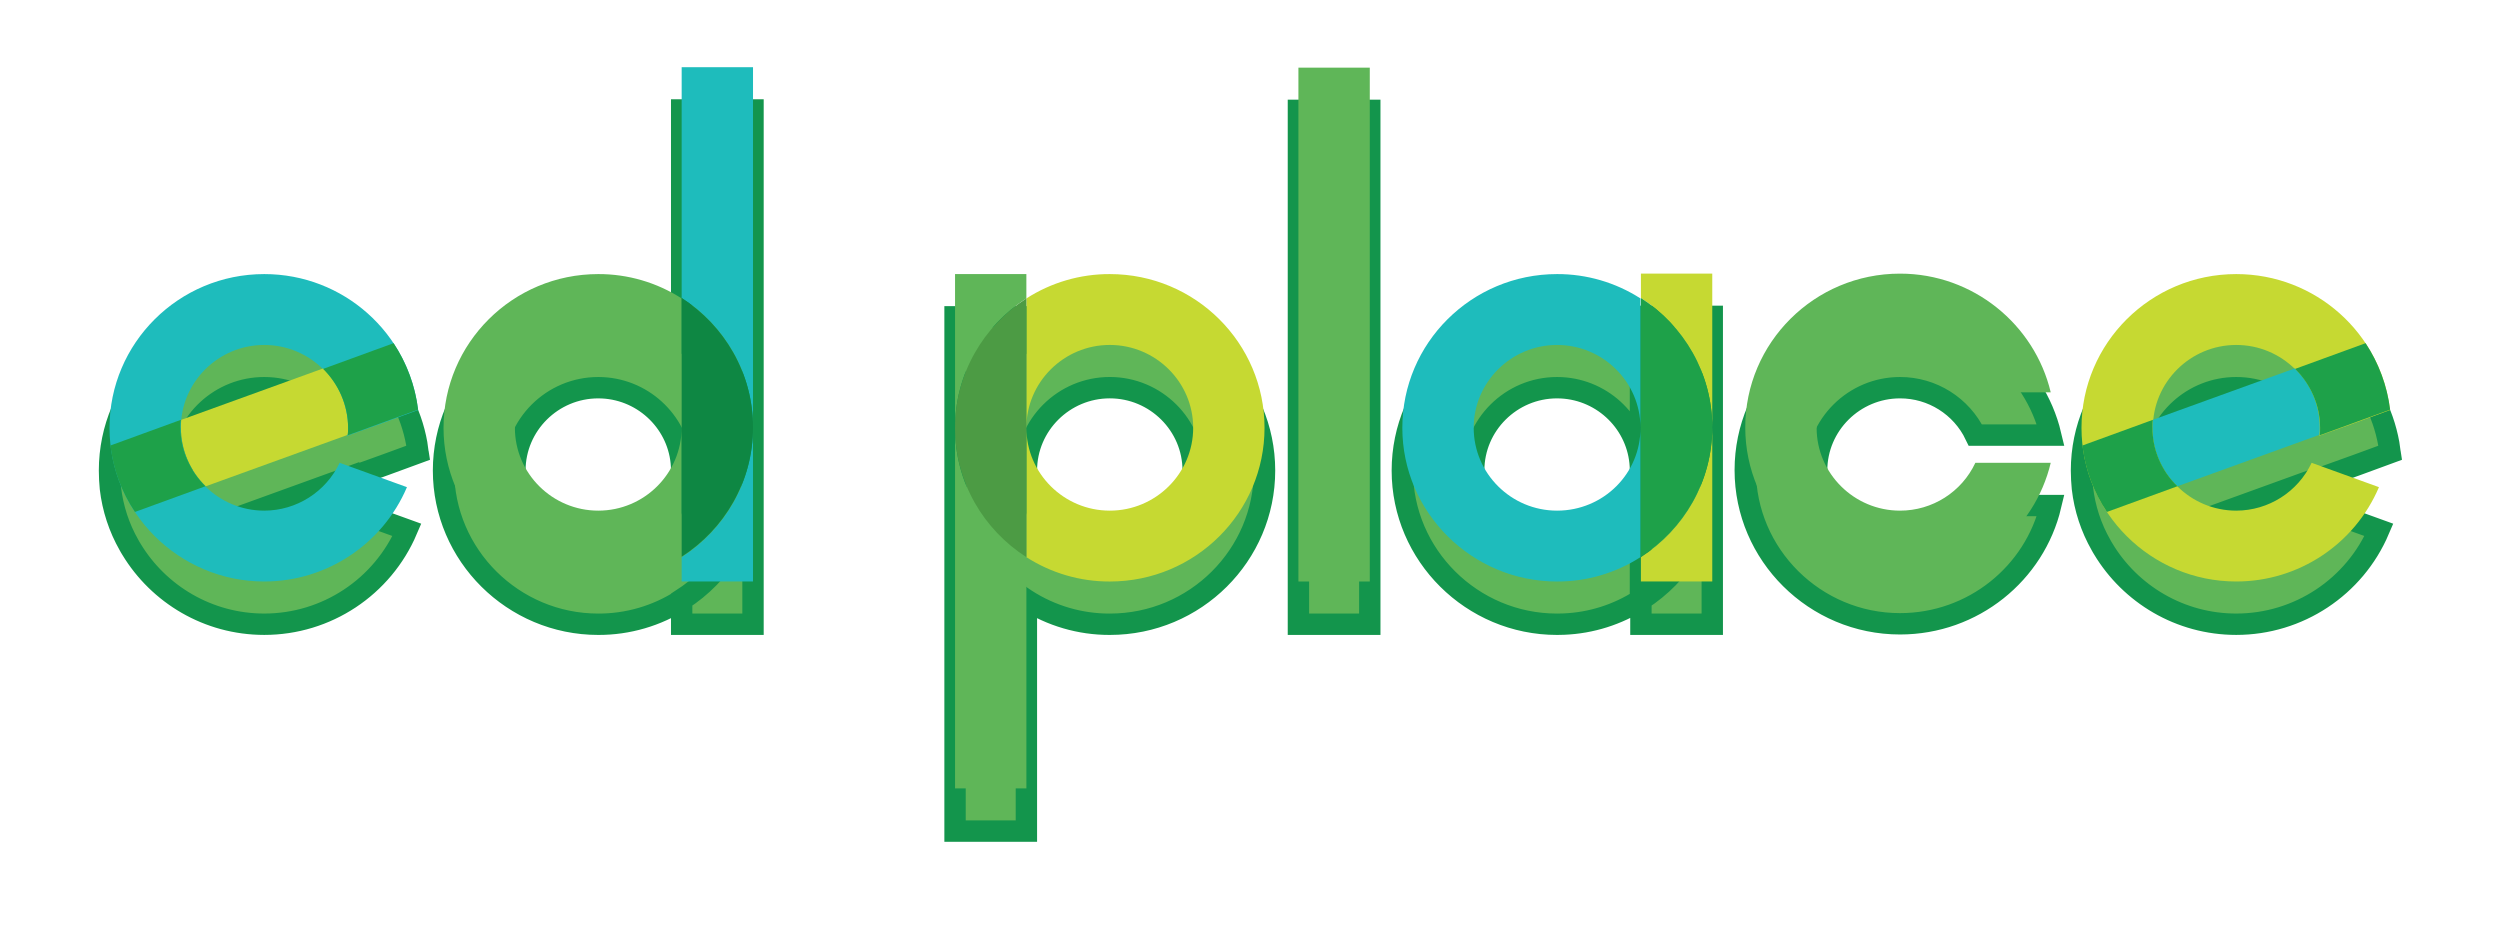 <?xml version="1.0" encoding="UTF-8"?>
<svg width="117px" height="44px" viewBox="0 0 117 44" version="1.1" xmlns="http://www.w3.org/2000/svg" xmlns:xlink="http://www.w3.org/1999/xlink">
    <!-- Generator: Sketch 63.1 (92452) - https://sketch.com -->
    <title>EdPlace_logo</title>
    <desc>Created with Sketch.</desc>
    <defs>
        <filter x="-12.1%" y="-38.2%" width="124.3%" height="176.5%" filterUnits="objectBoundingBox" id="filter-1">
            <feOffset dx="0" dy="2" in="SourceAlpha" result="shadowOffsetOuter1"></feOffset>
            <feGaussianBlur stdDeviation="2" in="shadowOffsetOuter1" result="shadowBlurOuter1"></feGaussianBlur>
            <feColorMatrix values="0 0 0 0 0   0 0 0 0 0   0 0 0 0 0  0 0 0 0.157 0" type="matrix" in="shadowBlurOuter1" result="shadowMatrixOuter1"></feColorMatrix>
            <feMerge>
                <feMergeNode in="shadowMatrixOuter1"></feMergeNode>
                <feMergeNode in="SourceGraphic"></feMergeNode>
            </feMerge>
        </filter>
    </defs>
    <g id="Page-1" stroke="none" stroke-width="1" fill="none" fill-rule="evenodd">
        <g id="Clients-Page-V1.2" transform="translate(-1086, -713)" fill-rule="nonzero">
            <g id="1st-FOLD" transform="translate(0, 123)">
                <g id="brands" transform="translate(1021, 109)">
                    <g id="EdPlace_logo" transform="translate(70, 484)">
                        <g id="Bitmap">
                            <g id="edplace_logo-2" filter="url(#filter-1)" transform="translate(-0, 0)" fill="#5FB658" stroke="#13954C">
                                <path d="M39.696,17.041 C39.696,19.57 41.011,21.809 43.035,23.116 L43.035,23.116 L43.035,33.896 L39.696,33.896 Z M30.241,0.146 L30.241,24.214 L26.902,24.214 L26.902,23.075 C28.757,21.884 30.04,19.876 30.22,17.561 L30.193,17.831 C29.936,20.015 28.683,21.911 26.902,23.054 L26.902,23.054 L26.902,23.075 C25.738,23.823 24.383,24.219 22.999,24.215 C19.013,24.215 15.757,20.98 15.757,17.021 C15.757,13.061 18.992,9.827 22.999,9.827 C24.383,9.823 25.738,10.219 26.902,10.967 L26.902,10.967 L26.902,0.146 L30.241,0.146 Z M43.034,9.827 L43.035,10.967 C41.31,12.063 40.101,13.849 39.78,15.918 L39.744,16.189 C40.001,14.005 41.254,12.109 43.035,10.967 L43.035,10.967 L43.307,10.801 C44.407,10.16 45.661,9.823 46.938,9.827 C50.945,9.827 54.18,13.061 54.18,17.021 C54.18,20.98 50.945,24.215 46.938,24.215 C45.554,24.219 44.199,23.823 43.035,23.075 L43.035,23.075 L42.815,22.928 C40.934,21.624 39.696,19.477 39.696,17.021 L39.696,17.021 L39.696,9.827 L43.034,9.827 Z M59.106,0.166 L59.106,24.214 L55.766,24.214 L55.766,0.166 L59.106,0.166 Z M67.871,9.827 C69.255,9.823 70.61,10.219 71.774,10.967 L71.774,10.967 L71.774,17.02 L71.769,16.822 C71.667,14.844 70.062,13.25 68.071,13.149 L67.87,13.144 C65.721,13.144 63.969,14.886 63.969,17.02 C63.969,19.156 65.721,20.898 67.871,20.898 C70.041,20.898 71.794,19.156 71.773,17 L71.773,17.021 L71.773,23.075 C70.699,23.765 69.462,24.156 68.19,24.208 L67.871,24.215 C63.884,24.215 60.629,20.98 60.629,17.021 C60.629,13.061 63.864,9.827 67.871,9.827 Z M75.134,9.806 L75.134,24.214 L71.795,24.214 L71.795,23.075 C73.649,21.884 74.932,19.876 75.112,17.561 L75.085,17.831 C74.828,20.015 73.575,21.911 71.795,23.054 L71.795,23.054 L71.795,9.806 L75.134,9.806 Z M7.367,9.827 C9.893,9.827 12.12,11.112 13.418,13.062 C13.434,13.082 13.448,13.104 13.461,13.125 C13.481,13.158 13.502,13.19 13.522,13.223 C13.559,13.28 13.594,13.338 13.628,13.397 C13.67,13.468 13.711,13.54 13.75,13.613 C13.755,13.623 13.76,13.632 13.765,13.641 C14.118,14.297 14.372,15.014 14.506,15.772 C14.53,15.904 14.551,16.037 14.567,16.171 L14.567,16.171 L14.564,16.172 L14.567,16.191 C13.62,16.542 12.427,16.973 11.558,17.283 L11.248,17.393 C11.25,17.382 11.252,17.371 11.253,17.36 L4.633,19.757 C3.903,19.052 3.465,18.078 3.465,17 L3.465,17 L3.464,17.02 C3.464,17.738 3.662,18.412 4.007,18.99 C4.022,19.015 4.038,19.041 4.054,19.066 L4.007,18.99 C4.032,19.032 4.058,19.074 4.085,19.115 L4.054,19.066 C4.215,19.317 4.403,19.549 4.613,19.757 L4.613,19.757 C5.315,20.462 6.291,20.898 7.367,20.898 C8.876,20.895 10.249,20.024 10.894,18.659 L10.894,18.659 L14.045,19.799 C12.905,22.476 10.277,24.214 7.367,24.214 C4.737,24.214 2.426,22.807 1.157,20.713 C1.135,20.678 1.114,20.643 1.093,20.608 C1.076,20.577 1.058,20.546 1.041,20.515 C0.573,19.696 0.276,18.79 0.167,17.85 L0.167,17.85 C0.141,17.577 0.125,17.301 0.125,17.021 C0.125,13.061 3.36,9.827 7.367,9.827 Z M103.559,17.119 C103.558,17.196 103.553,17.27 103.539,17.353 L103.539,17.353 L96.902,19.757 C96.826,19.684 96.753,19.608 96.684,19.529 L96.746,19.599 L96.746,19.599 L96.902,19.757 C97.605,20.462 98.581,20.898 99.656,20.898 C101.166,20.895 102.539,20.024 103.184,18.659 L103.184,18.659 L106.335,19.799 C105.195,22.476 102.567,24.214 99.656,24.214 C97.018,24.214 94.7,22.798 93.434,20.692 C93.416,20.664 93.399,20.636 93.383,20.608 C93.366,20.577 93.348,20.546 93.331,20.515 C92.863,19.696 92.565,18.79 92.457,17.85 L92.457,17.85 C92.431,17.576 92.414,17.3 92.414,17.021 C92.414,13.061 95.649,9.827 99.656,9.827 C102.183,9.827 104.41,11.112 105.708,13.062 C105.722,13.081 105.735,13.1 105.748,13.12 C105.851,13.281 105.949,13.445 106.04,13.613 C106.045,13.623 106.05,13.632 106.055,13.641 C106.408,14.297 106.661,15.014 106.796,15.772 C106.82,15.904 106.84,16.037 106.857,16.171 L106.857,16.171 L106.854,16.172 L106.857,16.191 C105.911,16.542 104.718,16.973 103.849,17.283 L103.539,17.393 C103.56,17.27 103.56,17.145 103.56,17.021 L103.56,17.021 Z M83.92,9.806 C87.344,9.806 90.223,12.191 90.974,15.362 L90.974,15.362 L87.447,15.362 C86.797,14.005 85.425,13.142 83.92,13.144 C81.771,13.144 80.018,14.886 80.018,17.02 C80.018,19.156 81.771,20.898 83.92,20.898 C85.431,20.9 86.807,20.027 87.447,18.659 L87.447,18.659 L90.974,18.659 C90.223,21.83 87.344,24.194 83.92,24.194 C79.934,24.194 76.678,20.959 76.678,17 C76.678,13.041 79.913,9.806 83.92,9.806 Z M46.938,13.143 C44.789,13.143 43.035,14.886 43.035,17.021 L43.035,17.02 L43.035,17.021 L43.04,17.219 C43.142,19.197 44.747,20.792 46.738,20.893 L46.938,20.898 C49.088,20.898 50.841,19.156 50.841,17.021 C50.841,14.886 49.088,13.143 46.938,13.143 Z M22.999,13.144 C20.849,13.144 19.097,14.886 19.097,17.02 C19.097,19.156 20.849,20.898 22.999,20.898 C25.153,20.898 26.9,19.154 26.902,17 L26.902,17.02 L26.902,17.011 L26.897,16.822 C26.796,14.844 25.19,13.25 23.199,13.149 Z M7.366,13.144 C5.321,13.144 3.635,14.72 3.476,16.712 L3.485,16.647 L10.095,14.253 C9.39,13.567 8.426,13.144 7.366,13.144 Z M99.656,13.144 C97.636,13.144 95.967,14.682 95.773,16.64 L102.38,14.248 C101.676,13.565 100.714,13.144 99.656,13.144 Z" id="Combined-Shape"></path>
                            </g>
                            <g id="edplace_logo-2-copy" transform="translate(-0, 0)">
                                <path d="M22.999,20.898 C20.849,20.898 19.097,19.156 19.097,17.02 C19.097,14.886 20.849,13.144 22.999,13.144 C25.149,13.144 26.902,14.885 26.902,17.021 L26.902,10.967 C25.738,10.219 24.383,9.823 22.999,9.827 C18.992,9.827 15.757,13.061 15.757,17.021 C15.757,20.98 19.013,24.215 22.999,24.215 C24.383,24.219 25.738,23.823 26.902,23.075 L26.902,17 C26.9,19.154 25.153,20.898 22.999,20.898" id="Path" fill="#5FB658"></path>
                                <path d="M26.902,23.075 L26.902,24.214 L30.241,24.214 L30.241,17 C30.241,19.55 28.906,21.789 26.902,23.075 M26.902,0.166 L26.902,10.946 C28.906,12.232 30.241,14.471 30.241,17 L30.241,0.146 L26.902,0.146 L26.902,0.166 Z" id="Shape" fill="#1EBCBC"></path>
                                <path d="M26.902,10.946 L26.902,23.054 C28.906,21.768 30.241,19.529 30.241,17 C30.241,14.471 28.906,12.232 26.902,10.946" id="Path" fill="#0E8743"></path>
                                <path d="M46.938,9.827 C45.554,9.823 44.199,10.219 43.035,10.967 L43.035,17.021 C43.035,14.886 44.789,13.143 46.938,13.143 C49.088,13.143 50.841,14.886 50.841,17.021 C50.841,19.156 49.088,20.898 46.938,20.898 C44.789,20.898 43.035,19.156 43.035,17.02 L43.035,23.075 C44.199,23.823 45.554,24.219 46.938,24.215 C50.945,24.215 54.18,20.98 54.18,17.021 C54.18,13.061 50.945,9.827 46.938,9.827" id="Path" fill="#C6D932"></path>
                                <path d="M39.696,17.041 L39.696,33.896 L43.035,33.896 L43.035,23.116 C41.011,21.809 39.696,19.57 39.696,17.041 M43.034,10.967 L43.034,9.827 L39.696,9.827 L39.696,17.021 C39.696,14.491 41.01,12.253 43.035,10.967" id="Shape" fill="#5FB658"></path>
                                <path d="M43.034,10.967 C41.032,12.252 39.696,14.491 39.696,17.021 C39.696,19.571 41.032,21.789 43.035,23.075 L43.035,10.967 L43.034,10.967 Z" id="Path" fill="#4C9B44"></path>
                                <polygon id="Path" fill="#5FB658" points="55.766 0.166 59.106 0.166 59.106 24.214 55.766 24.214"></polygon>
                                <path d="M67.87,20.898 C65.721,20.898 63.969,19.156 63.969,17.02 C63.969,14.886 65.721,13.144 67.87,13.144 C70.021,13.144 71.774,14.885 71.774,17.021 L71.774,10.967 C70.61,10.219 69.255,9.823 67.871,9.827 C63.864,9.827 60.629,13.061 60.629,17.021 C60.629,20.98 63.884,24.215 67.871,24.215 C69.255,24.219 70.61,23.823 71.773,23.075 L71.773,17 C71.794,19.156 70.041,20.898 67.871,20.898" id="Path" fill="#1EBCBC"></path>
                                <path d="M71.795,23.075 L71.795,24.214 L75.134,24.214 L75.134,17 C75.134,19.55 73.798,21.789 71.795,23.075 M71.795,9.806 L71.795,10.946 C73.798,12.232 75.134,14.471 75.134,17 L75.134,9.806 L71.795,9.806 Z" id="Shape" fill="#C6D932"></path>
                                <path d="M71.795,10.946 L71.795,23.054 C73.798,21.768 75.134,19.529 75.134,17 C75.134,14.471 73.798,12.232 71.795,10.946" id="Path" fill="#1EA149"></path>
                                <path d="M83.92,20.898 C81.771,20.898 80.018,19.156 80.018,17.02 C80.018,14.886 81.771,13.144 83.92,13.144 C85.425,13.142 86.797,14.005 87.447,15.362 L90.974,15.362 C90.223,12.191 87.344,9.806 83.92,9.806 C79.913,9.806 76.678,13.041 76.678,17 C76.678,20.959 79.934,24.194 83.92,24.194 C87.344,24.194 90.223,21.83 90.974,18.659 L87.447,18.659 C86.807,20.027 85.431,20.9 83.92,20.898" id="Path" fill="#5FB658"></path>
                                <path d="M10.895,18.659 C10.249,20.024 8.876,20.895 7.367,20.898 C5.217,20.898 3.464,19.156 3.464,17.02 C3.464,14.886 5.217,13.144 7.366,13.144 C9.516,13.144 11.269,14.885 11.269,17.021 C11.269,17.145 11.269,17.27 11.248,17.393 C12.125,17.083 13.502,16.586 14.567,16.191 C14.15,12.605 11.082,9.827 7.367,9.827 C3.36,9.827 0.125,13.061 0.125,17.021 C0.125,20.98 3.381,24.214 7.367,24.214 C10.277,24.214 12.905,22.476 14.045,19.799 L10.894,18.659 L10.895,18.659 Z" id="Path" fill="#1EBCBC"></path>
                                <path d="M10.122,14.243 L3.485,16.647 C3.465,16.772 3.465,16.875 3.465,17 C3.465,18.078 3.903,19.052 4.633,19.757 L11.27,17.353 C11.291,17.228 11.291,17.125 11.291,17 C11.276,15.964 10.856,14.975 10.122,14.243" id="Path" fill="#C6D932"></path>
                                <path d="M3.444,17 C3.444,16.875 3.444,16.751 3.465,16.648 L0.167,17.85 C0.296,18.963 0.689,20.029 1.315,20.959 L4.613,19.757 C3.903,19.053 3.444,18.078 3.444,17 M13.419,13.061 L10.122,14.264 C10.831,14.968 11.291,15.943 11.291,17.021 C11.291,17.145 11.291,17.27 11.27,17.373 L14.567,16.171 C14.429,15.06 14.036,13.996 13.419,13.061" id="Shape" fill="#1EA149"></path>
                                <path d="M103.184,18.659 C102.539,20.024 101.166,20.895 99.656,20.898 C97.507,20.898 95.755,19.156 95.755,17.02 C95.755,14.886 97.507,13.144 99.656,13.144 C101.807,13.144 103.56,14.885 103.56,17.021 C103.56,17.145 103.56,17.27 103.539,17.393 C104.416,17.083 105.793,16.586 106.857,16.191 C106.439,12.605 103.372,9.827 99.656,9.827 C95.649,9.827 92.414,13.061 92.414,17.021 C92.414,20.98 95.67,24.214 99.656,24.214 C102.567,24.214 105.195,22.476 106.335,19.799 L103.184,18.659 L103.184,18.659 Z" id="Path" fill="#C6D932"></path>
                                <path d="M102.391,14.243 L95.754,16.647 C95.733,16.772 95.733,16.875 95.733,17 C95.733,18.078 96.171,19.052 96.902,19.757 L103.539,17.353 C103.56,17.228 103.56,17.125 103.56,17 C103.563,15.96 103.141,14.964 102.391,14.243" id="Path" fill="#1EBCBC"></path>
                                <path d="M95.733,17 C95.733,16.875 95.733,16.751 95.754,16.648 L92.457,17.85 C92.585,18.963 92.979,20.029 93.604,20.959 L96.902,19.757 C96.152,19.036 95.73,18.04 95.734,17 M105.709,13.061 L102.412,14.264 C103.121,14.968 103.58,15.943 103.58,17.021 C103.58,17.145 103.58,17.27 103.56,17.373 L106.857,16.171 C106.719,15.06 106.326,13.996 105.709,13.061" id="Shape" fill="#1EA149"></path>
                            </g>
                        </g>
                    </g>
                </g>
            </g>
        </g>
    </g>
</svg>
